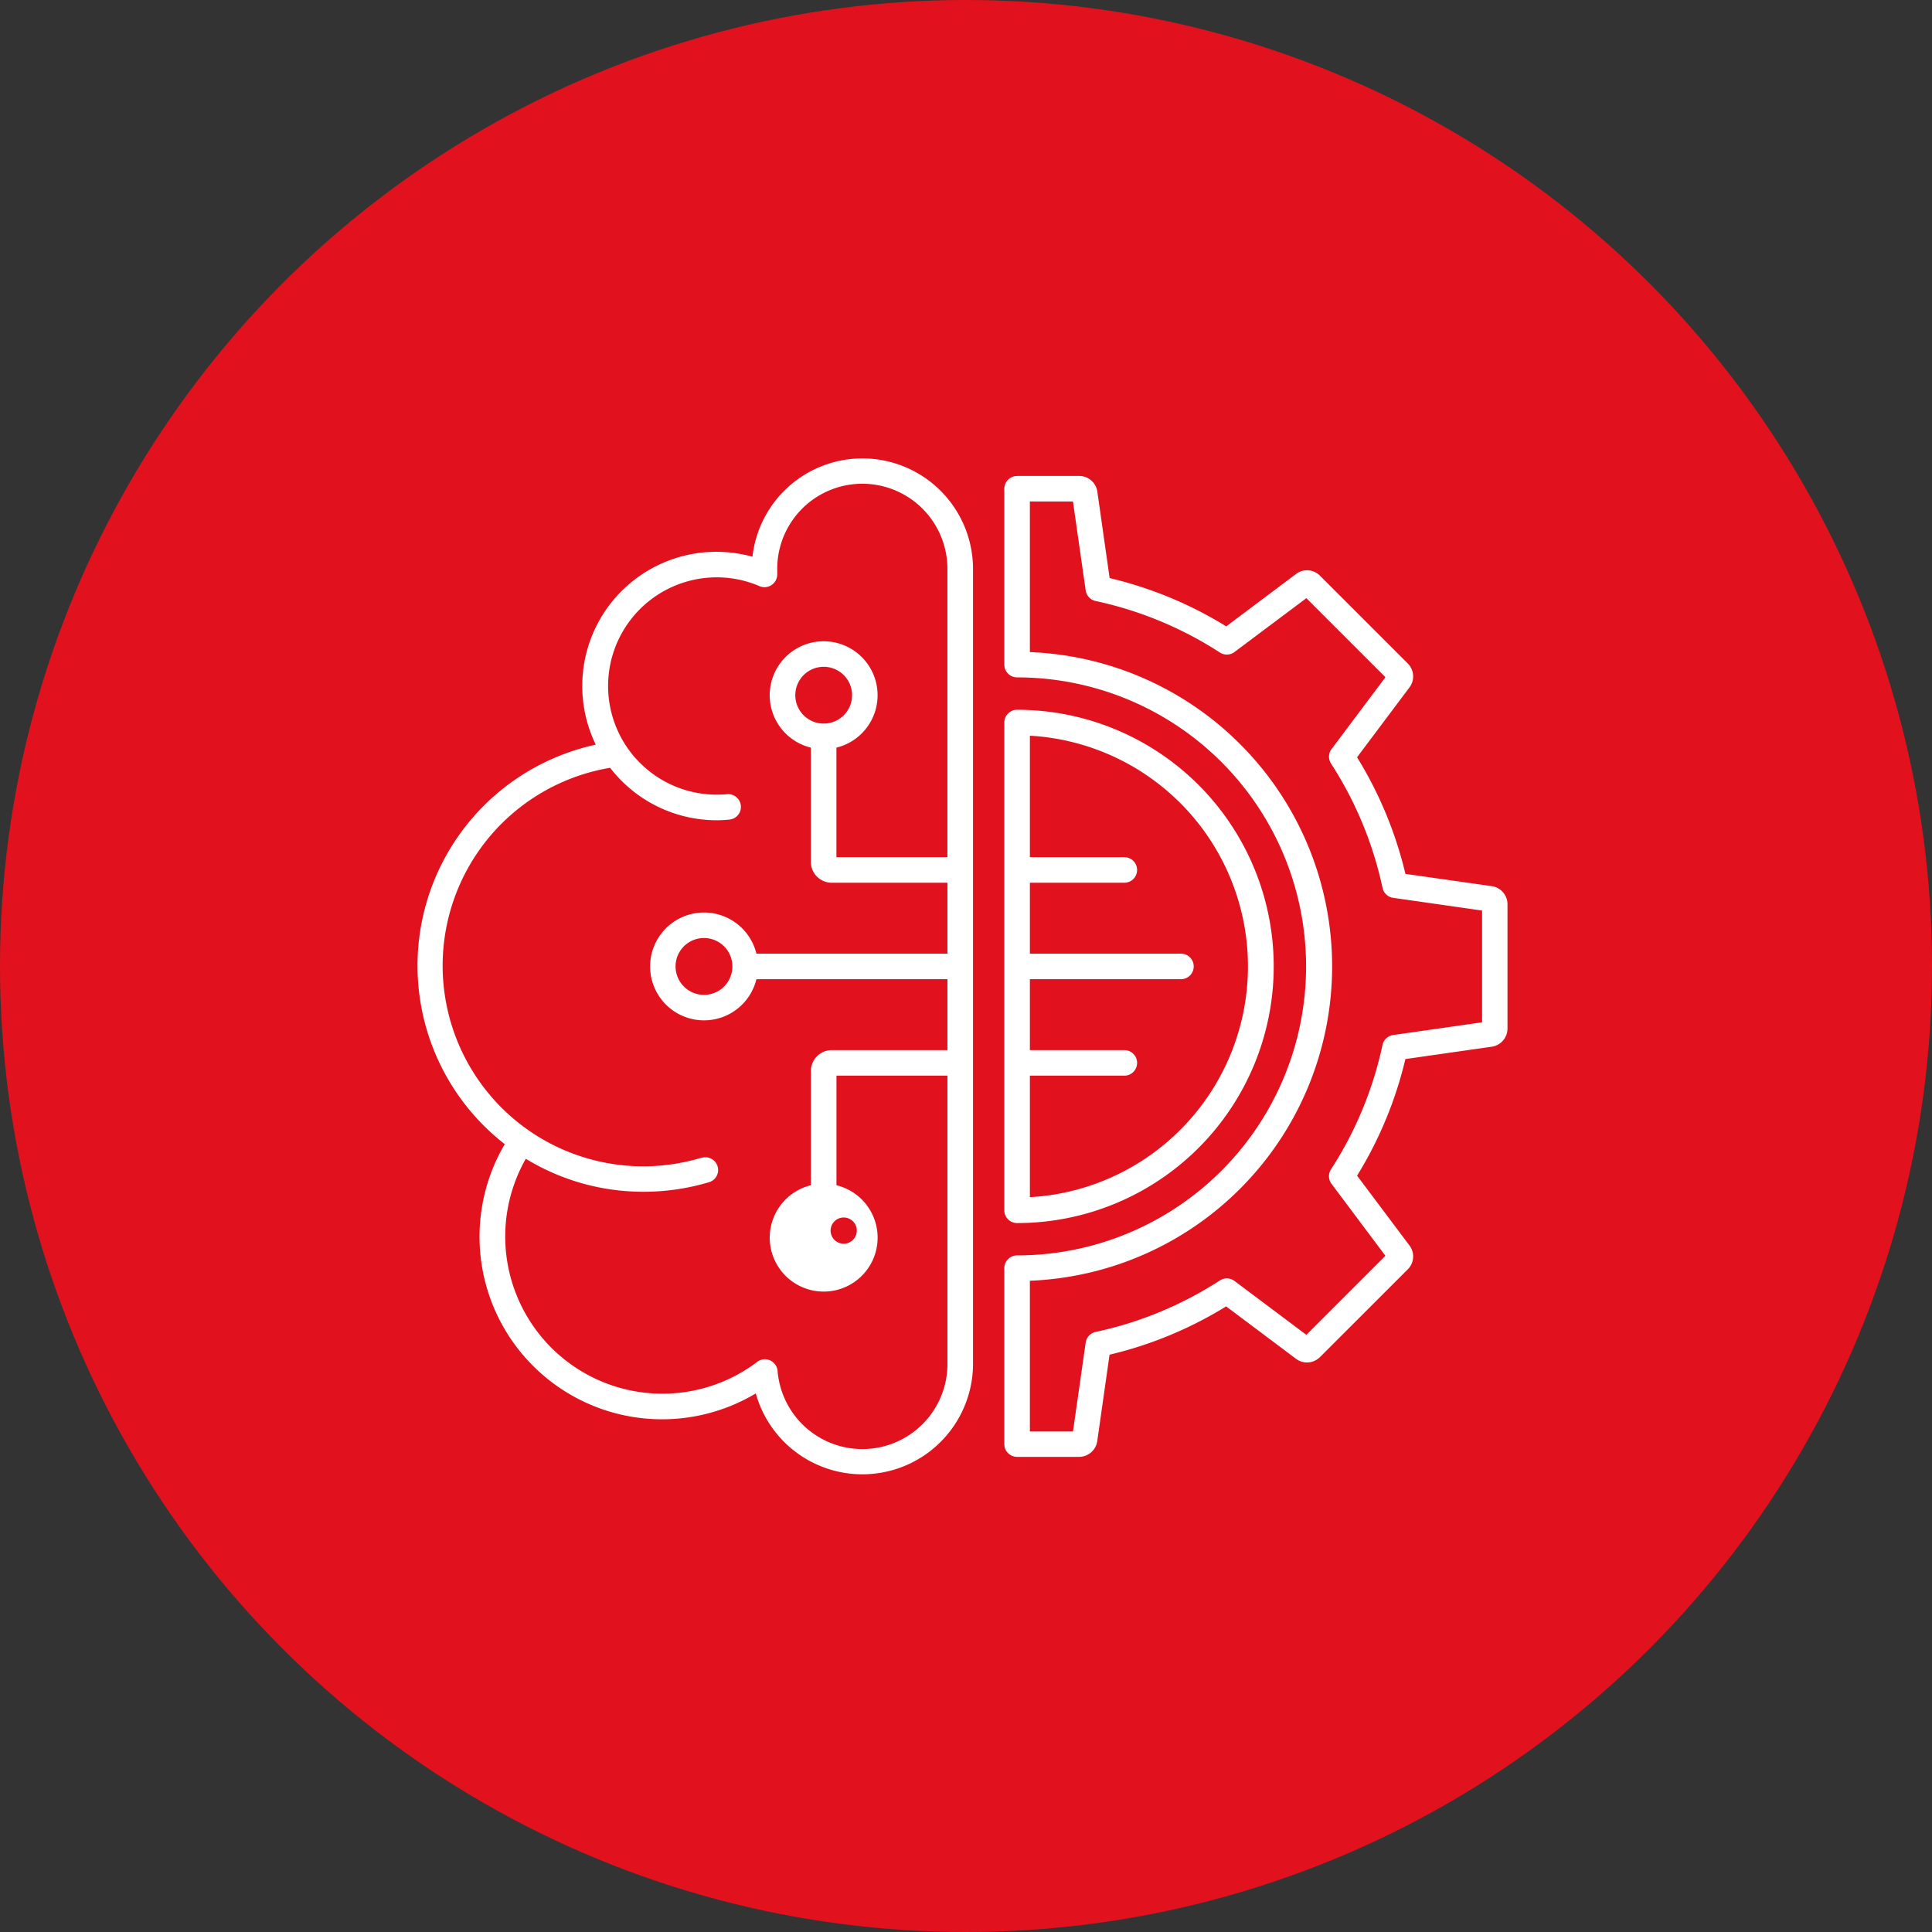 <svg xmlns="http://www.w3.org/2000/svg" width="236" height="236" viewBox="0 0 236 236">
  <rect x="0" y="0" width="236" height="236" fill="#333333" stroke="none"/>
  <g id="Gruppe_66" data-name="Gruppe 66" transform="translate(-169 -2882)">
    <g id="Gruppe_27" data-name="Gruppe 27" transform="translate(0 828)">
      <circle id="Ellipse_14" data-name="Ellipse 14" cx="118" cy="118" r="118" transform="translate(169 2054)" fill="#e1121d"/>
    </g>
    <g id="noun-automated-7966490" transform="translate(217.364 2932.147)">
      <path id="Pfad_129" data-name="Pfad 129" d="M52.256,38.241A3.468,3.468,0,1,0,49.8,37.225a3.468,3.468,0,0,0,2.456,1.016ZM89.015,54.558v.005a1.56,1.56,0,0,1,0,3.119H77.44v8.664H95.932a1.56,1.56,0,0,1,0,3.119H77.44v8.664H89.015a1.56,1.56,0,0,1,0,3.119H77.44V96.094a28.231,28.231,0,0,0,0-56.372V54.563ZM37.392,91.251l-.005,0A24.509,24.509,0,1,1,26.163,43.643a16.454,16.454,0,0,0,13,6.407c.2,0,.467-.005.785-.022.247-.011.511-.033.785-.06a1.557,1.557,0,0,0-.3-3.1c-.2.022-.412.033-.637.044-.148,0-.362.011-.642.011a13.273,13.273,0,1,1,2.69-26.278,13.068,13.068,0,0,1,2.559.807,1.559,1.559,0,0,0,2.174-1.433v-.681a10.394,10.394,0,1,1,20.788,0V54.553l-13.556.005V41.178a6.589,6.589,0,1,0-3.124,0V55.135a2.553,2.553,0,0,0,2.548,2.548H67.37v8.664H44.035a6.586,6.586,0,1,0,0,3.118H67.37v8.664H53.237a2.553,2.553,0,0,0-2.548,2.548V94.634a6.589,6.589,0,1,0,3.124,0V81.248H67.37v35.217a10.392,10.392,0,0,1-20.749.857,1.559,1.559,0,0,0-2.6-1.027A19.2,19.2,0,0,1,15.865,91.4a27.482,27.482,0,0,0,14.385,4.03,27.78,27.78,0,0,0,8.038-1.18,1.555,1.555,0,0,0-.9-2.976ZM54.7,98.575l-.005,0a1.6,1.6,0,1,0,.005,0ZM40.082,65.451A3.471,3.471,0,1,0,41.1,67.9a3.471,3.471,0,0,0-1.018-2.454ZM75.875,7.992h7.588a2.241,2.241,0,0,1,2.218,1.922l1.5,10.553a48.219,48.219,0,0,1,14.243,5.9l8.527-6.4a2.215,2.215,0,0,1,2.921.209L123.6,30.9h0a1.969,1.969,0,0,1,.143.159,2.221,2.221,0,0,1,.06,2.767l-6.4,8.532v-.005A48.431,48.431,0,0,1,123.314,56.6l10.547,1.5a2.241,2.241,0,0,1,1.922,2.218v15.17a2.25,2.25,0,0,1-1.922,2.224l-10.553,1.51v0a48.279,48.279,0,0,1-5.9,14.243l6.4,8.527a2.219,2.219,0,0,1-.209,2.915L112.871,115.63a1.24,1.24,0,0,1-.159.137,2.221,2.221,0,0,1-2.767.066l-8.532-6.4h0a48.271,48.271,0,0,1-14.243,5.9l-1.5,10.553a2.25,2.25,0,0,1-2.218,1.927H75.875a1.558,1.558,0,0,1-1.559-1.559v-21.49a1.558,1.558,0,0,1,1.559-1.559,35.3,35.3,0,0,0,0-70.607,1.558,1.558,0,0,1-1.559-1.559V9.554A1.558,1.558,0,0,1,75.875,8ZM82.7,11.111l1.554,10.855v0a1.552,1.552,0,0,0,1.241,1.307,45.421,45.421,0,0,1,15.154,6.287,1.559,1.559,0,0,0,1.834-.1l8.73-6.539,9.658,9.658-6.583,8.779v-.005a1.554,1.554,0,0,0-.06,1.773,45.389,45.389,0,0,1,6.287,15.182,1.564,1.564,0,0,0,1.34,1.224l10.822,1.548V74.731L121.82,76.284v0a1.565,1.565,0,0,0-1.312,1.241,45.372,45.372,0,0,1-6.281,15.159,1.552,1.552,0,0,0,.1,1.834l6.539,8.73-9.658,9.658-8.779-6.583,0,0a1.563,1.563,0,0,0-1.779-.06,45.315,45.315,0,0,1-15.176,6.287,1.564,1.564,0,0,0-1.224,1.345l-1.545,10.82H77.439V106.3a38.425,38.425,0,0,0,0-76.791v-18.4ZM74.316,97.7V38.114a1.558,1.558,0,0,1,1.559-1.559,31.35,31.35,0,1,1,0,62.7A1.558,1.558,0,0,1,74.316,97.7ZM13.294,89.616a27.627,27.627,0,0,1,11.118-48.8A16.387,16.387,0,0,1,42.476,17.6c.362.071.725.159,1.076.258a13.513,13.513,0,0,1,26.942,1.477v97.128a13.517,13.517,0,0,1-26.536,3.6A22.3,22.3,0,0,1,13.293,89.615Z" fill="#fff" fill-rule="evenodd"/>
    </g>
  </g>
</svg>
